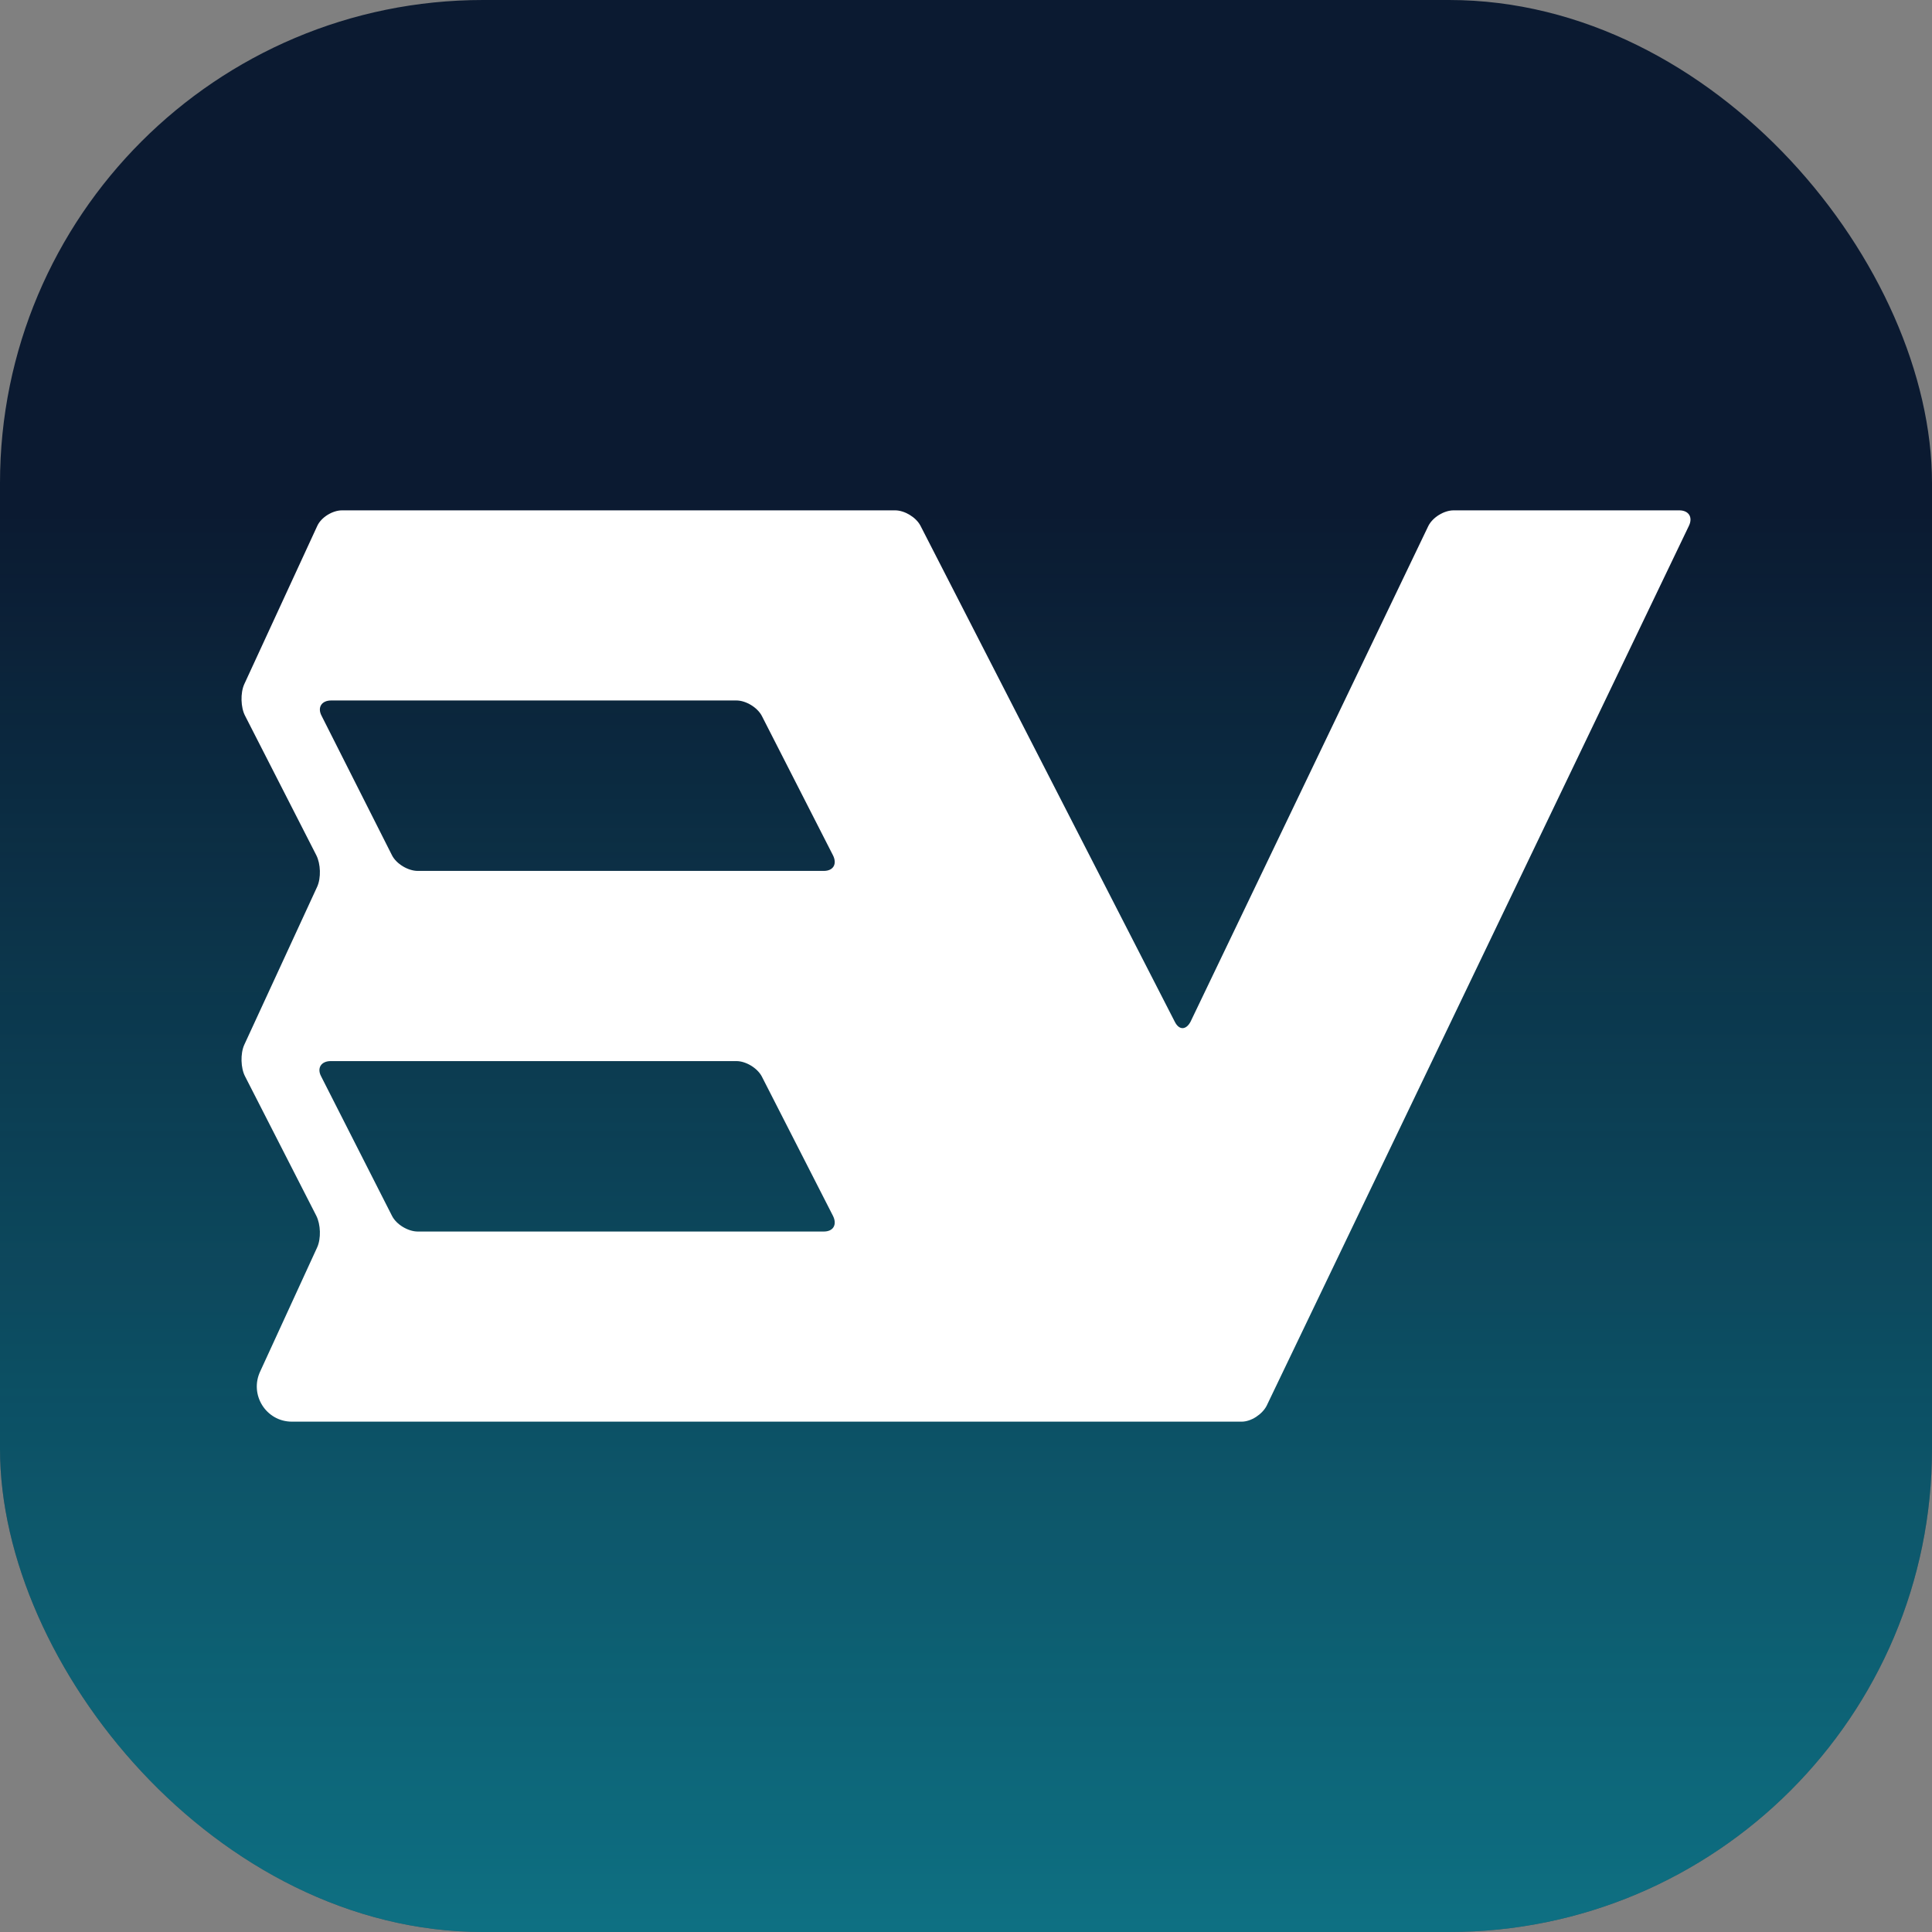 <svg width="32" height="32" viewBox="0 0 32 32" fill="none" xmlns="http://www.w3.org/2000/svg">
<rect x="0" y="0" width="32" height="32" fill="#808080" stroke="none"/>
<rect width="32" height="32" rx="8" fill="#0B1A31"/>
<rect width="32" height="32" rx="8" fill="url(#paint0_linear_2054_16093)" fill-opacity="0.4"/>
<path d="M27.813 8.453H24.077C23.918 8.453 23.729 8.568 23.657 8.713L19.719 16.923C19.646 17.061 19.53 17.068 19.458 16.923L15.245 8.706C15.172 8.568 14.984 8.453 14.825 8.453L5.666 8.453C5.507 8.453 5.319 8.568 5.254 8.713L4.045 11.334C3.98 11.479 3.987 11.718 4.059 11.855L5.239 14.165C5.312 14.309 5.319 14.541 5.254 14.686L4.045 17.307C3.98 17.452 3.987 17.691 4.059 17.828L5.239 20.137C5.312 20.282 5.319 20.514 5.254 20.659L4.313 22.708C4.124 23.099 4.407 23.547 4.834 23.547H20.566C20.725 23.547 20.906 23.424 20.978 23.287L27.972 8.713C28.044 8.568 27.972 8.453 27.813 8.453ZM13.645 20.398H6.919C6.76 20.398 6.564 20.282 6.492 20.137L5.319 17.828C5.246 17.691 5.319 17.575 5.478 17.575H12.197C12.356 17.575 12.544 17.691 12.617 17.828L13.796 20.137C13.869 20.282 13.804 20.398 13.645 20.398ZM13.645 14.425L6.919 14.425C6.76 14.425 6.564 14.309 6.492 14.165L5.326 11.855C5.254 11.718 5.326 11.602 5.485 11.602L12.197 11.602C12.356 11.602 12.544 11.718 12.617 11.855L13.796 14.165C13.869 14.309 13.804 14.425 13.645 14.425Z" fill="white"/>
<defs>
<linearGradient id="paint0_linear_2054_16093" x1="16" y1="8.471" x2="16" y2="32" gradientUnits="userSpaceOnUse">
<stop stop-color="#11F1FD" stop-opacity="0"/>
<stop offset="1" stop-color="#11F1FD"/>
</linearGradient>
</defs>
</svg>
